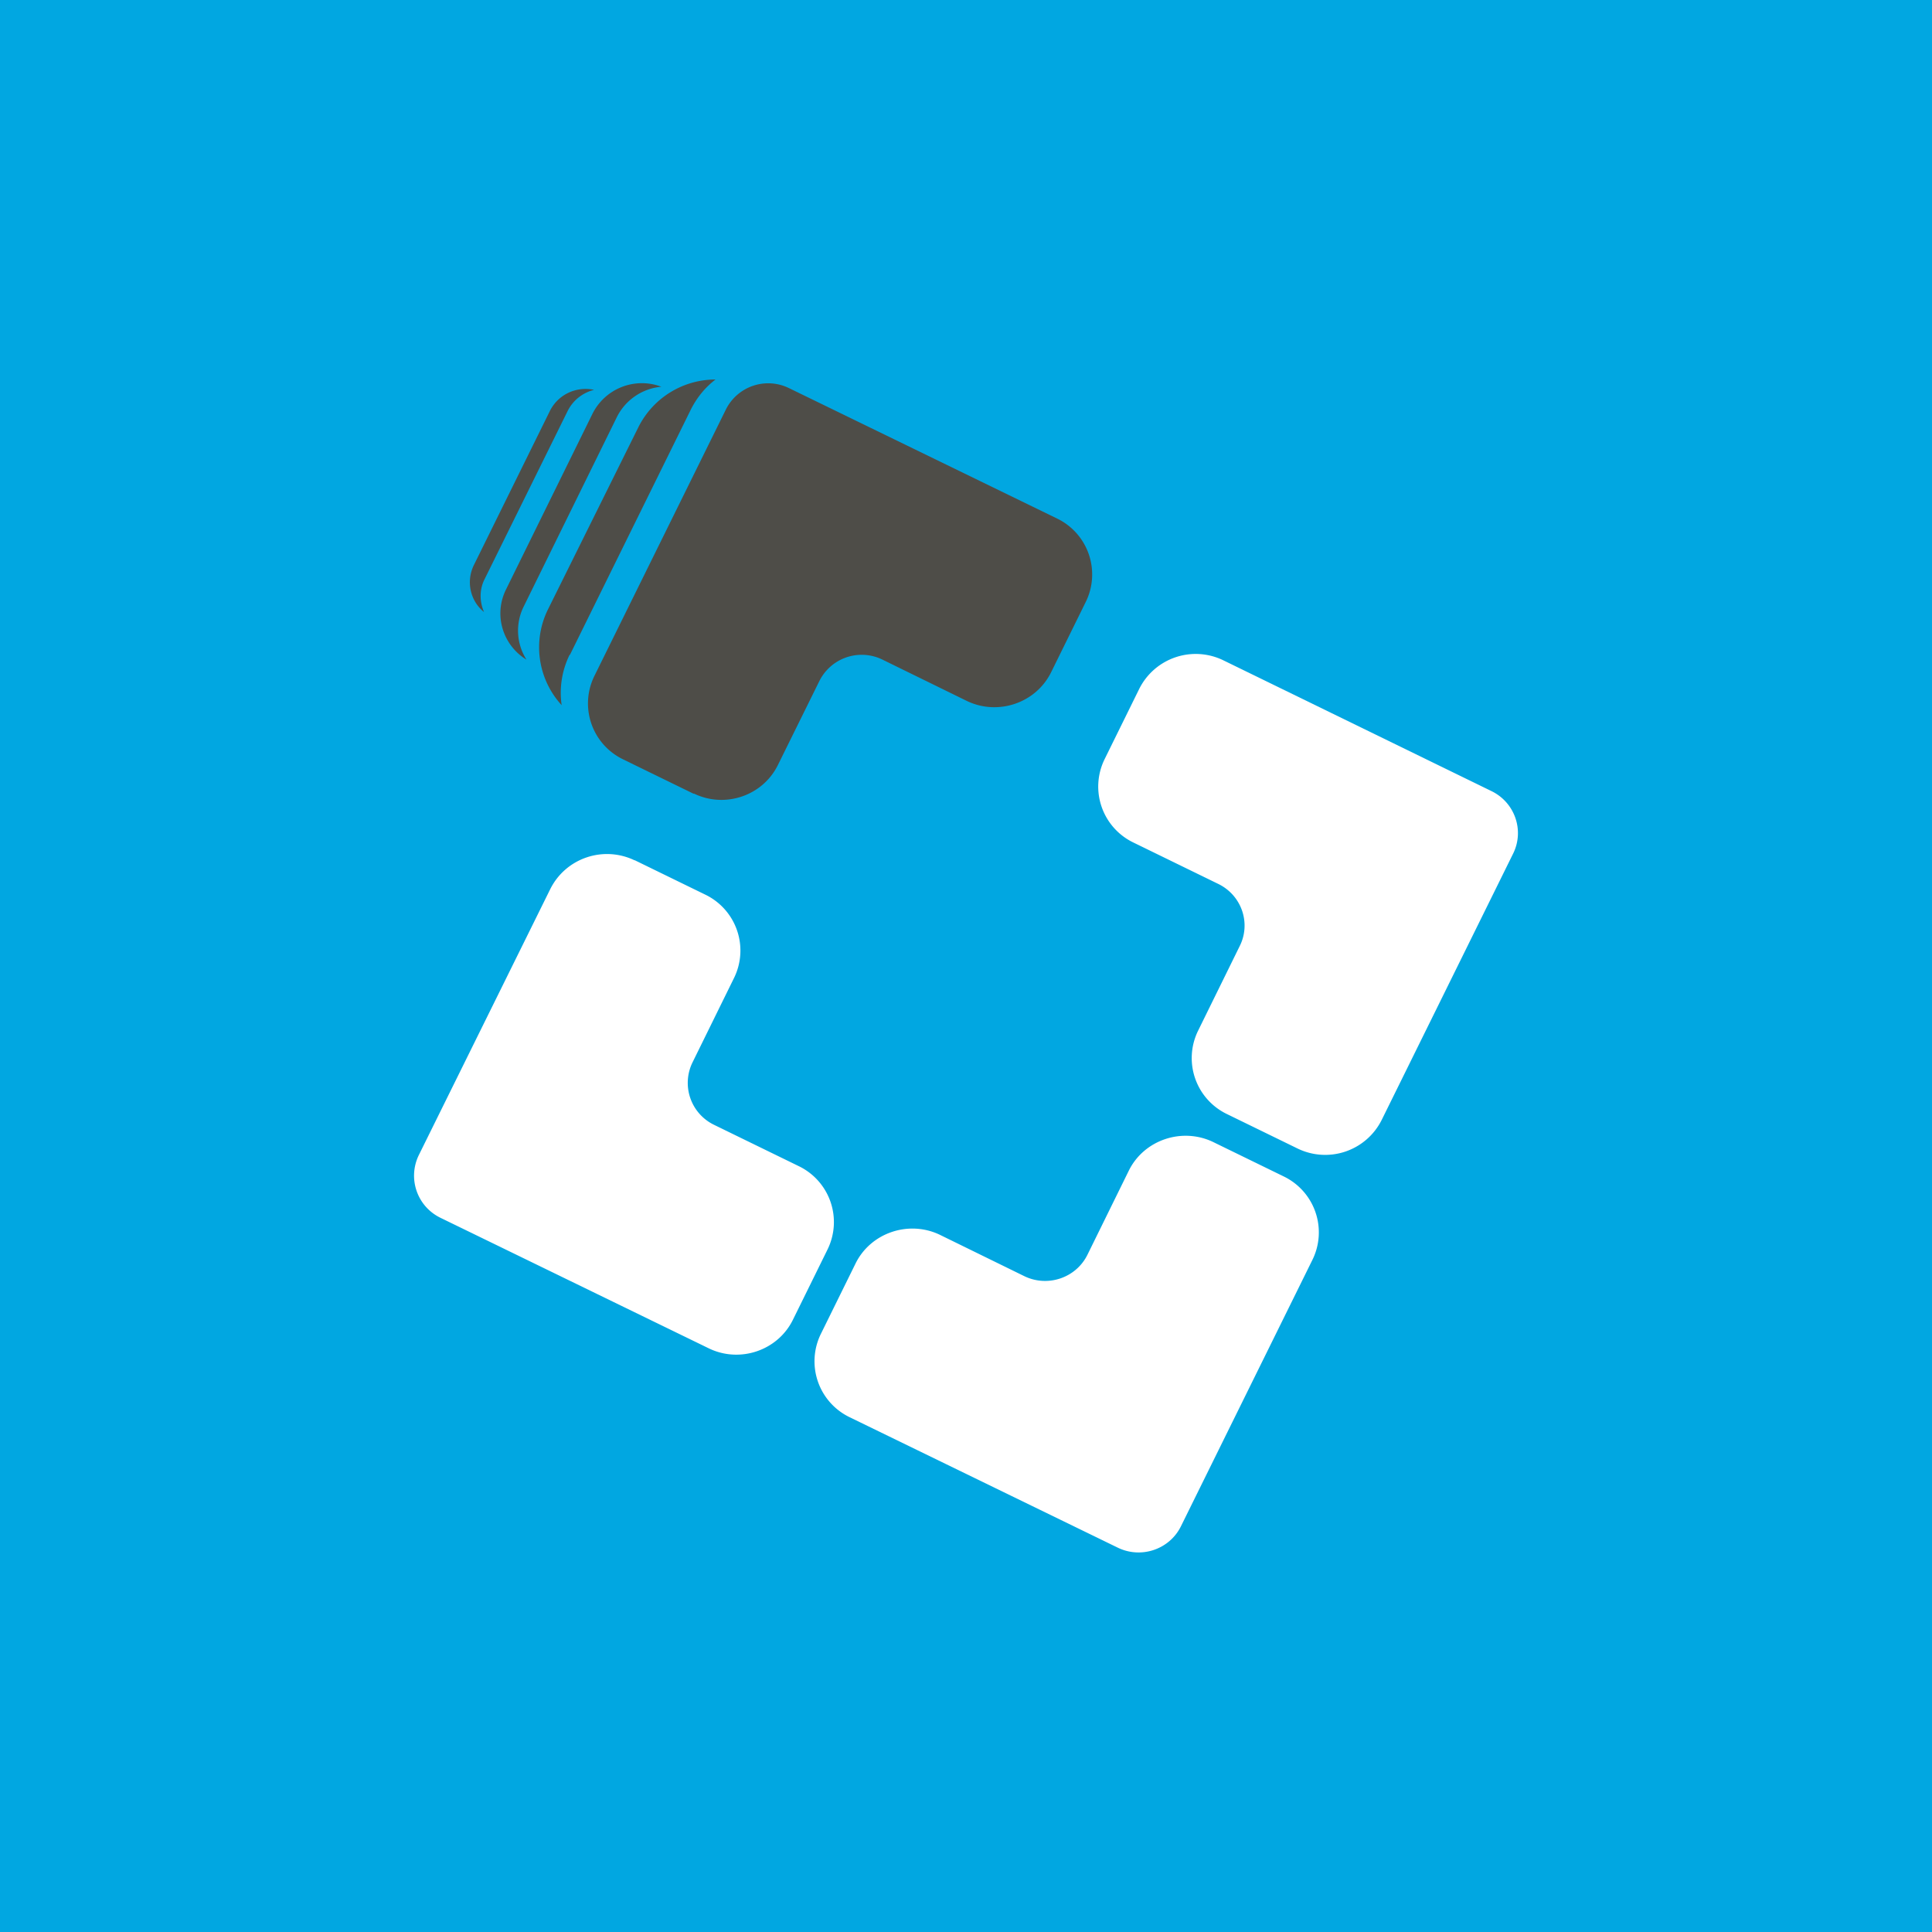 <!-- by Finnhub --><svg xmlns="http://www.w3.org/2000/svg" width="56" height="56"><path fill="#01A7E1" d="M0 0h56v56H0z"/><path d="M18.4 24.94c-.91-.44-2-.07-2.45.83l-3.81 7.71c-.33.68-.05 1.49.63 1.82l7.77 3.78c.9.44 2 .07 2.44-.82l1-2.03a1.8 1.8 0 00-.83-2.43l-2.46-1.2a1.35 1.35 0 01-.62-1.8l1.2-2.44a1.8 1.8 0 00-.83-2.43l-2.05-1zm16.76 8.16c-.9-.43-2-.06-2.44.83l-1.2 2.44c-.33.67-1.15.95-1.83.62l-2.45-1.2c-.9-.43-2-.06-2.44.83l-1 2.03a1.8 1.8 0 00.83 2.43l7.77 3.78c.68.33 1.5.05 1.83-.62l3.81-7.72a1.8 1.8 0 00-.83-2.42l-2.05-1zm4.89-.64a1.83 1.83 0 01-2.44.83l-2.05-1a1.8 1.8 0 01-.83-2.42l1.2-2.44c.34-.67.06-1.48-.62-1.81l-2.46-1.2a1.8 1.8 0 01-.83-2.42l1-2.03a1.83 1.83 0 012.44-.83l7.77 3.79c.68.33.96 1.14.63 1.81l-3.81 7.72z" fill="#fff"/><path d="M16.51 18.98c-.23.47-.3.98-.23 1.46a2.48 2.48 0 01-.4-2.77l2.62-5.28A2.5 2.5 0 0120.74 11c-.3.23-.54.52-.72.88l-3.5 7.1zm3.6 4.02c.9.44 2 .07 2.44-.83l1.2-2.43a1.37 1.37 0 011.83-.62l2.45 1.2c.9.43 2 .06 2.44-.84l1-2.03a1.8 1.8 0 00-.83-2.42l-7.77-3.78a1.37 1.37 0 00-1.83.62l-3.81 7.72a1.8 1.8 0 00.83 2.42l2.05 1zm-4.85-3.88a1.57 1.57 0 01-.08-1.54l2.7-5.49a1.6 1.6 0 011.29-.88 1.6 1.6 0 00-2 .79l-2.5 5.08c-.37.74-.1 1.62.59 2.04zm-1.21-2.34c-.16.31-.15.66-.02.96-.4-.32-.53-.89-.29-1.37l2.2-4.46c.24-.48.77-.72 1.28-.61-.32.08-.6.29-.76.6l-2.41 4.88z" fill="#4E4D48"/></svg>